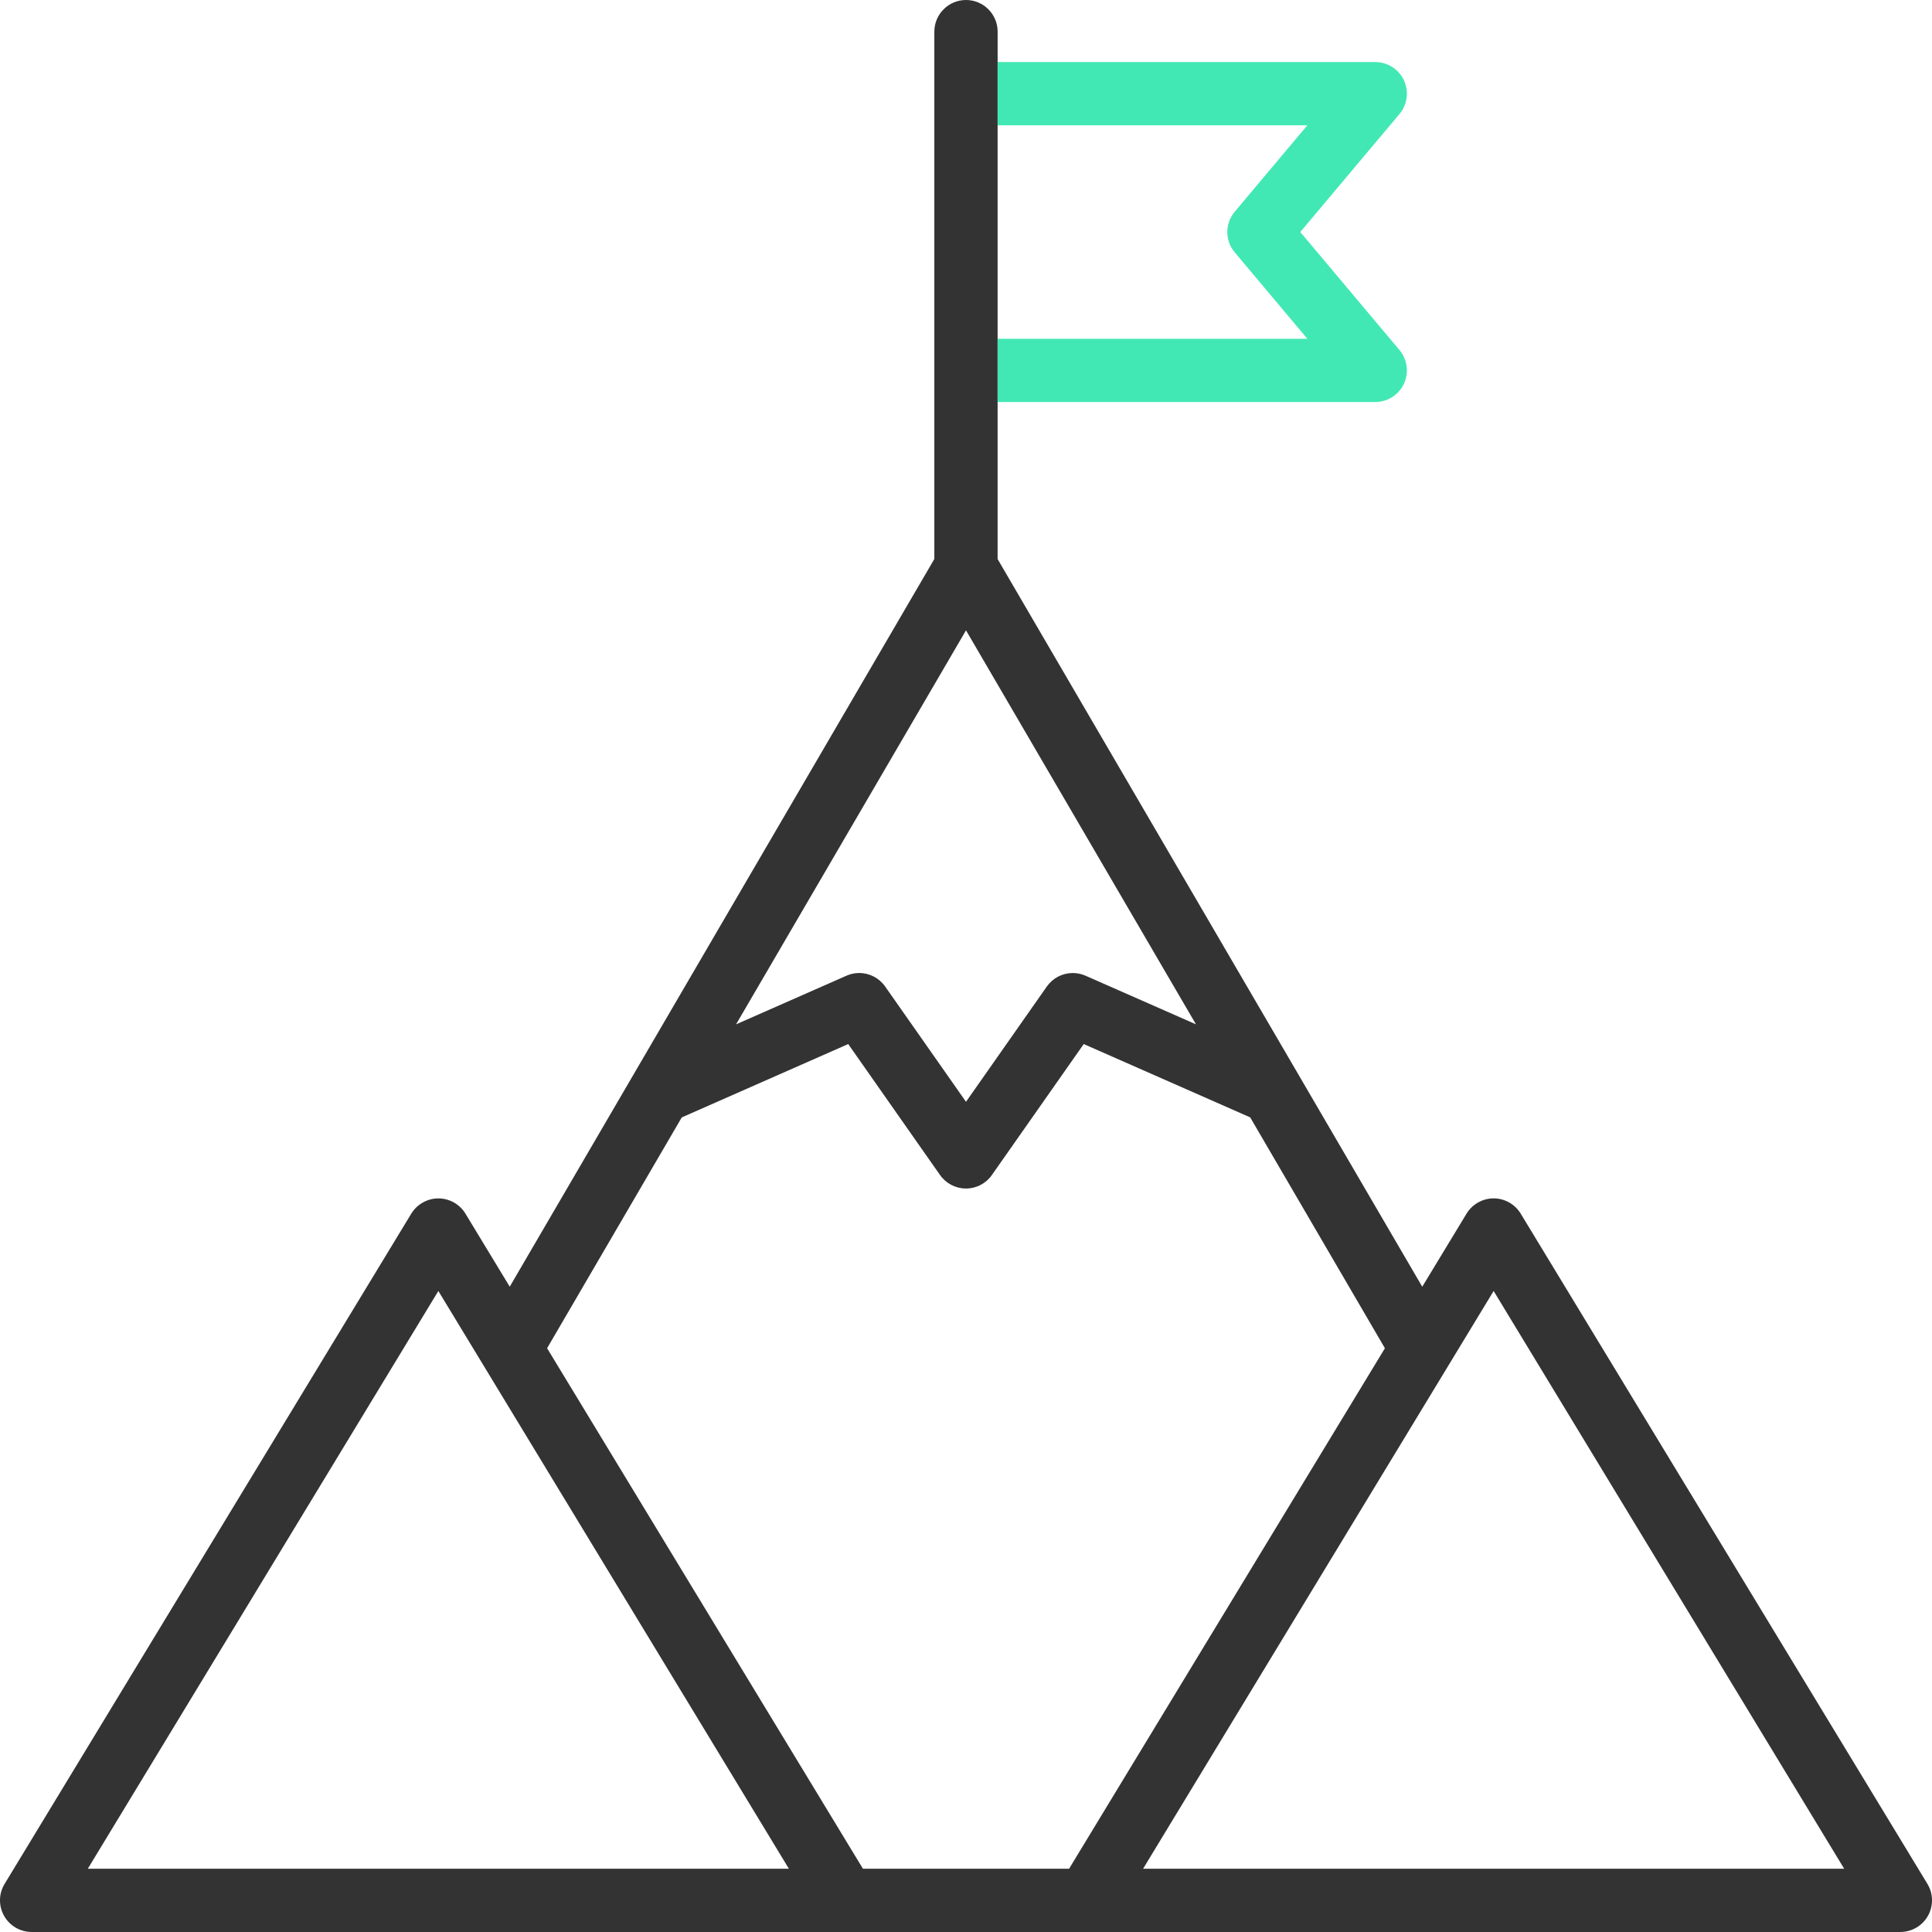 <?xml version="1.0" encoding="UTF-8"?>
<svg id="Layer_1" xmlns="http://www.w3.org/2000/svg" version="1.1" viewBox="0 0 80 79.999">
  <!-- Generator: Adobe Illustrator 29.8.2, SVG Export Plug-In . SVG Version: 2.1.1 Build 3)  -->
  <defs>
    <style>
      .st0 {
        fill: #42e8b4;
      }

      .st1 {
        fill: #333;
      }
    </style>
  </defs>
  <path class="st1" d="M47.333,77.38h29.03l-14.515-23.923-14.515,23.923ZM28.23,46.27l-5.576,9.557,13.078,21.553h8.537l13.077-21.552-5.578-9.56-6.893-3.036-3.804,5.424c-.243.35-.645.558-1.072.558s-.828-.208-1.073-.557l-3.803-5.425-6.893,3.038ZM3.636,77.38h29.03l-14.515-23.923-14.515,23.923ZM35.578,40.29c.427,0,.829.209,1.075.56l3.347,4.773,3.348-4.775c.245-.349.645-.557,1.073-.557.181,0,.358.037.528.111l4.573,2.013-9.522-16.314-9.521,16.315,4.573-2.015c.168-.074.345-.111.526-.111ZM41.309,5.188v17.962l17.583,30.131,1.836-3.029c.236-.388.665-.63,1.12-.63s.883.241,1.119.629l16.844,27.758c.245.405.252.911.021,1.322-.233.412-.669.668-1.142.668H1.309c-.472,0-.909-.256-1.14-.668-.233-.411-.225-.917.02-1.32l16.842-27.758c.236-.388.666-.63,1.121-.63s.884.241,1.12.63l1.835,3.026,17.582-30.132V1.31C38.69.587,39.278,0,40,0s1.31.587,1.31,1.31v3.878h-.001Z"/>
  <path class="st0" d="M41.309,14.028h12.826l-3.006-3.577c-.411-.489-.411-1.198,0-1.686l3.006-3.577h-12.826v-2.619h15.638c.507,0,.974.297,1.186.755.216.46.143,1.008-.183,1.397l-4.108,4.886,4.108,4.888c.326.388.399.936.184,1.395-.213.46-.68.757-1.187.757h-15.638v-2.619Z"/>
</svg>